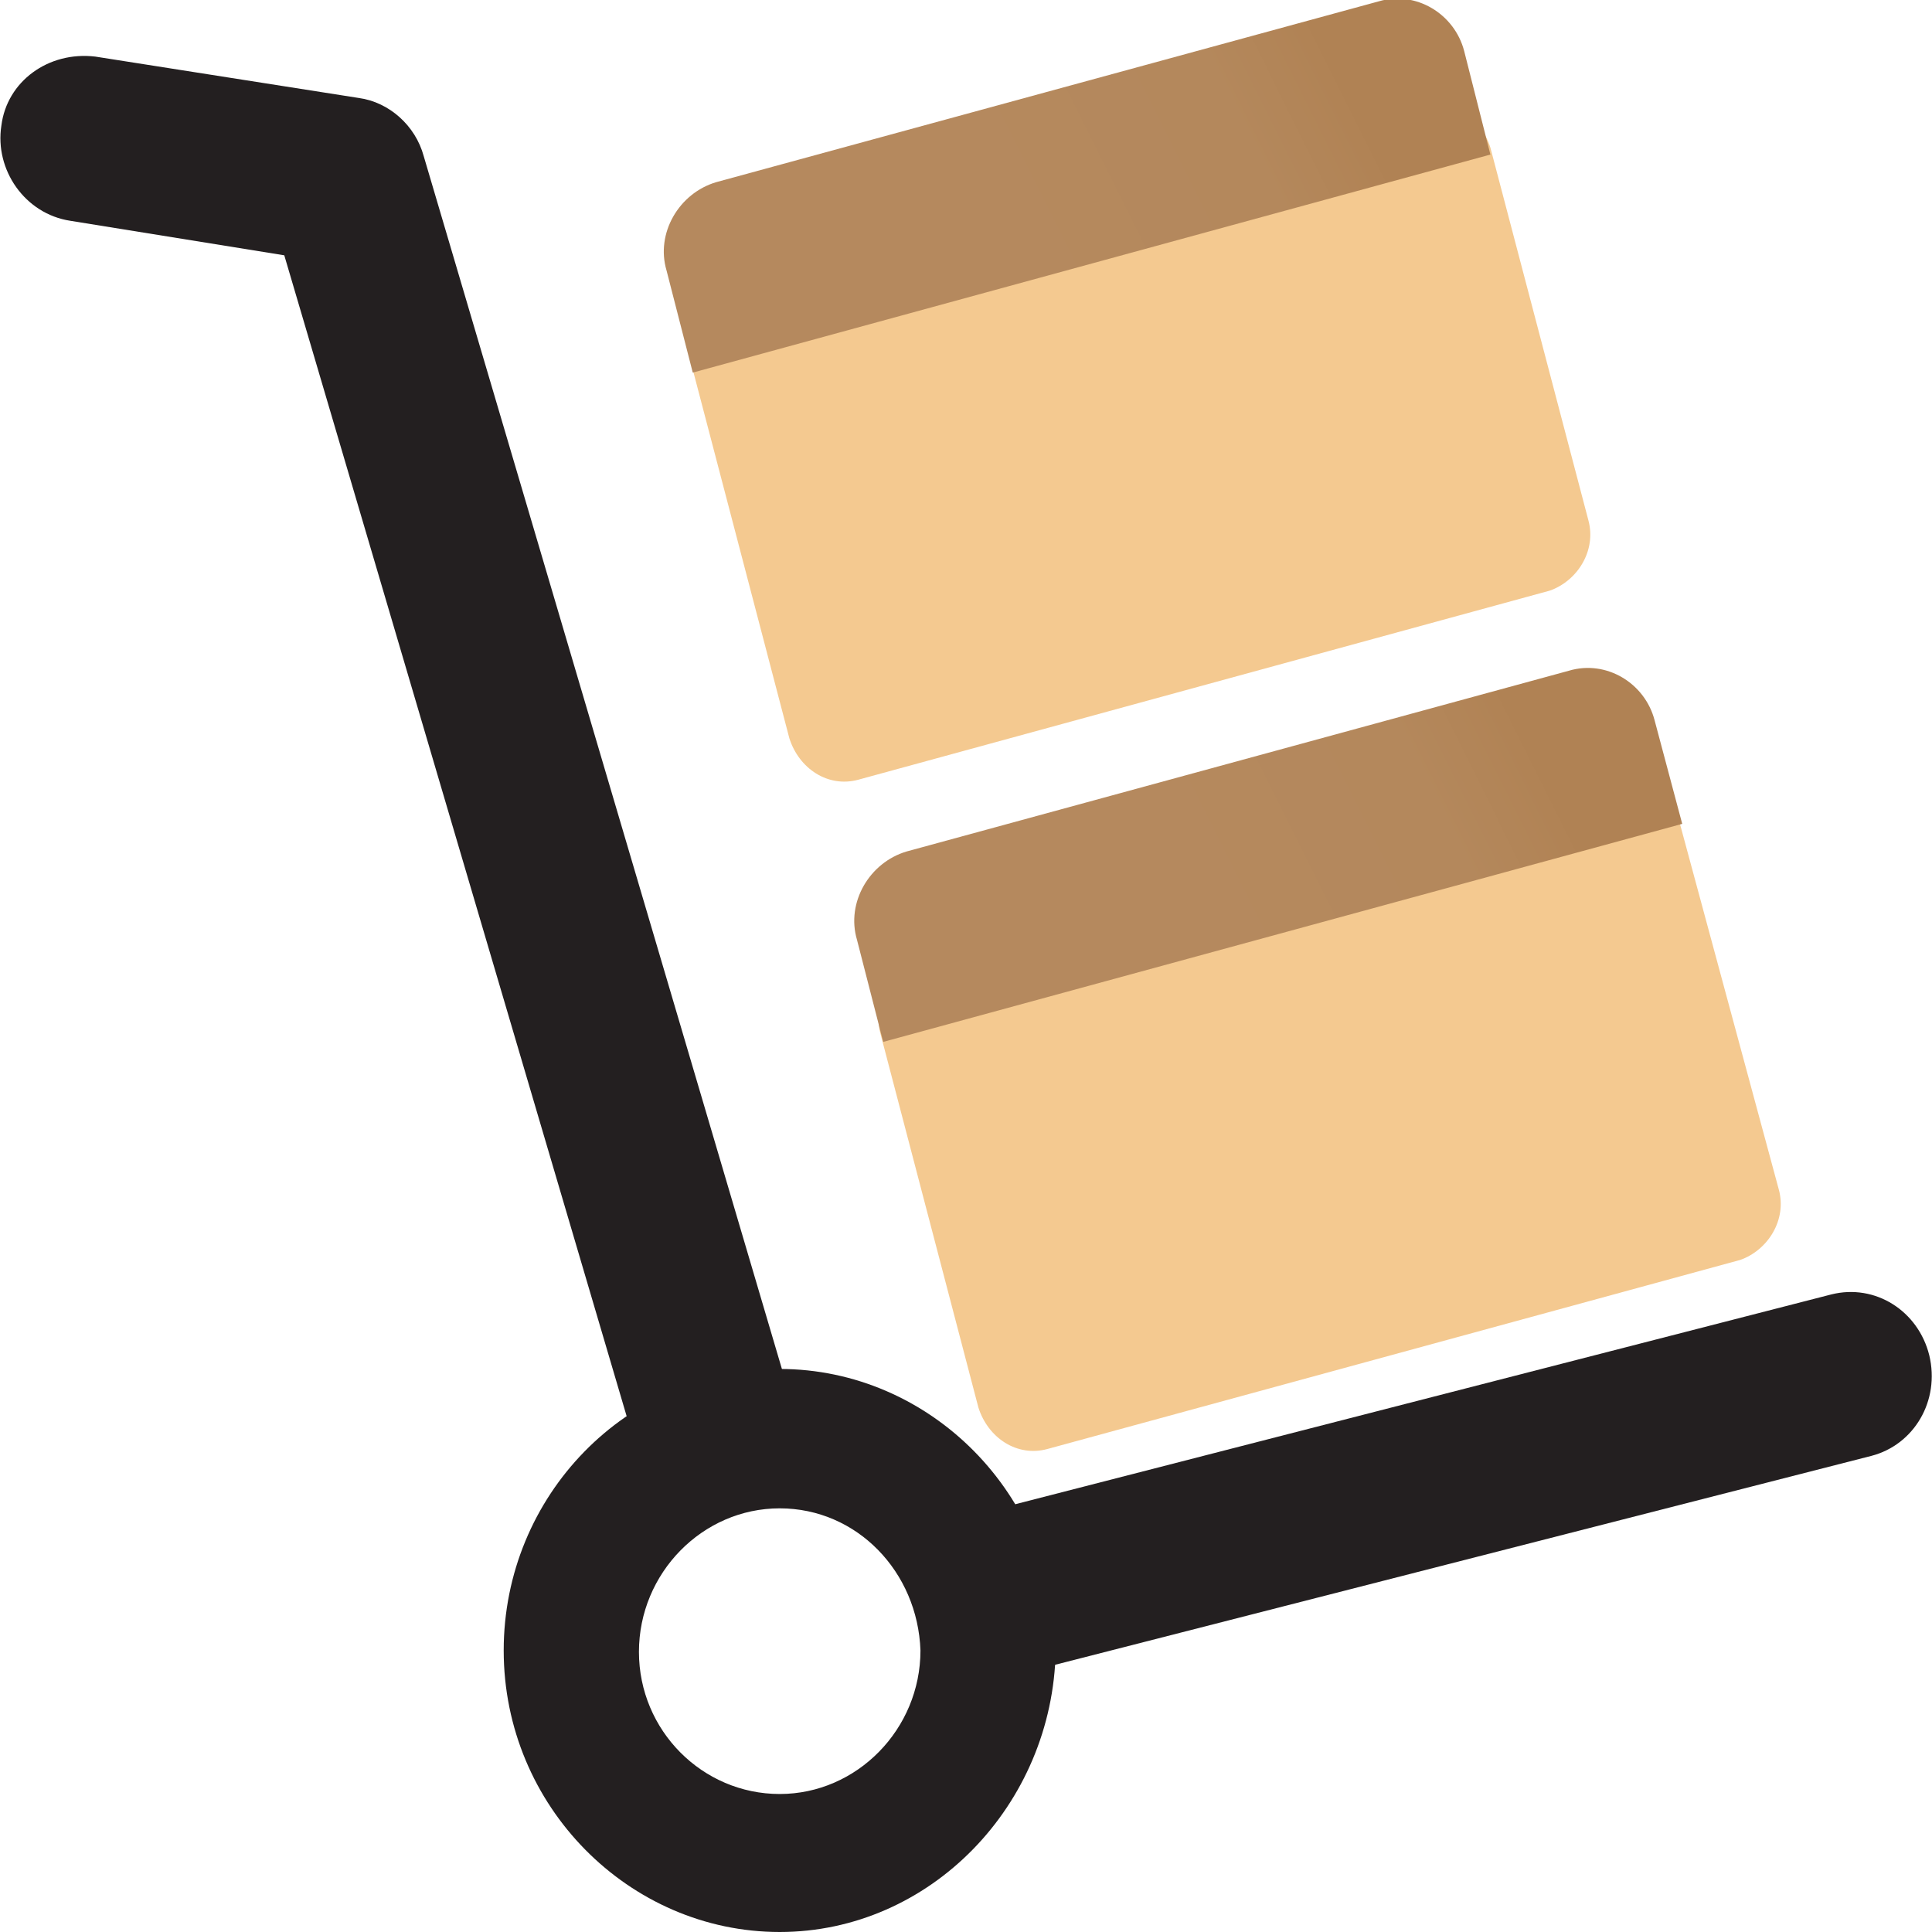 <?xml version="1.0" encoding="utf-8"?>
<!-- Generator: Adobe Illustrator 23.0.1, SVG Export Plug-In . SVG Version: 6.00 Build 0)  -->
<svg version="1.1" id="Layer_1" xmlns="http://www.w3.org/2000/svg" xmlns:xlink="http://www.w3.org/1999/xlink" x="0px" y="0px"
	 viewBox="0 0 140 140" style="enable-background:new 0 0 140 140;" xml:space="preserve">
<style type="text/css">
	.st0{fill:#F4C990;}
	.st1{fill:#231F20;}
	.st2{fill:url(#SVGID_1_);}
	.st3{fill:url(#SVGID_2_);}
</style>
<g>
	<g>
		<g>
			<path class="st0" d="M115.1,37.7c0.6,2.2-0.8,4.4-2.8,5.1L62.2,56.5c-2.2,0.6-4.3-0.8-5-3l-7.1-27.1c-0.6-2.2,0.8-4.4,2.8-5.1
				L103,7.7c2.2-0.6,4.3,0.8,5,3L115.1,37.7z"/>
		</g>
		<g>
			<g>
				<path class="st1" d="M56.5,103.3c0.5,0,0.9,0,1.4,0.1L30.7,11.3c-0.6-2.2-2.5-3.9-4.7-4.2l-19.1-3C3.5,3.7,0.5,5.9,0.1,9.1
					c-0.5,3.2,1.7,6.4,5,6.9l15.5,2.5l26.1,88.5C49.2,104.7,52.6,103.3,56.5,103.3z"/>
			</g>
			<g>
				<path class="st1" d="M139.8,98.2c-0.8-3.2-3.9-5.2-7.1-4.4l-63.4,16.3c1.9,2.7,3.1,6,3.1,9.5c0,0.8,0,1.4-0.1,2.1l63.3-16.2
					C138.7,104.7,140.6,101.5,139.8,98.2z"/>
			</g>
		</g>
		<g>
			<path class="st1" d="M56.5,140c-10.9,0-20-9.1-20-20.4c0-11.2,8.9-20.4,20-20.4c10.9,0,20,9.1,20,20.4
				C76.3,130.8,67.4,140,56.5,140z M56.5,109.3c-5.6,0-10.2,4.7-10.2,10.4S50.9,130,56.5,130s10.2-4.7,10.2-10.4
				C66.5,113.9,62.1,109.3,56.5,109.3z"/>
		</g>
	</g>
</g>
<linearGradient id="SVGID_1_" gradientUnits="userSpaceOnUse" x1="82.204" y1="160.037" x2="141.453" y2="172.092" gradientTransform="matrix(0.966 -0.259 -0.259 -0.966 12.235 202.881)">
	<stop  offset="0.386" style="stop-color:#B5895E"/>
	<stop  offset="0.719" style="stop-color:#B4885C"/>
	<stop  offset="0.838" style="stop-color:#B18355"/>
	<stop  offset="0.852" style="stop-color:#B08254"/>
</linearGradient>
<path class="st2" d="M108,11.2L50.2,27l-1.9-7.4c-0.8-2.7,0.9-5.6,3.6-6.4l48-13.1c2.7-0.8,5.5,0.9,6.2,3.6L108,11.2z"/>
<g>
	<path class="st0" d="M128.9,86.2c0.6,2.2-0.8,4.4-2.8,5.1L75.9,105c-2.2,0.6-4.3-0.8-5-3l-7.1-27.1c-0.6-2.2,0.8-4.4,2.8-5.1
		l50-13.6c2.2-0.6,4.3,0.8,5,3L128.9,86.2z"/>
</g>
<linearGradient id="SVGID_2_" gradientUnits="userSpaceOnUse" x1="93.791" y1="86.535" x2="153.04" y2="98.589" gradientTransform="matrix(0.966 -0.259 -0.259 -0.966 -4.22 183.415)">
	<stop  offset="0.386" style="stop-color:#B5895E"/>
	<stop  offset="0.719" style="stop-color:#B4885C"/>
	<stop  offset="0.838" style="stop-color:#B18355"/>
	<stop  offset="0.852" style="stop-color:#B08254"/>
</linearGradient>
<path class="st3" d="M121.9,59.7L64,75.5l-1.9-7.4c-0.8-2.7,0.9-5.6,3.6-6.4l48-13.1c2.7-0.8,5.5,0.9,6.2,3.6L121.9,59.7z"/>
</svg>

